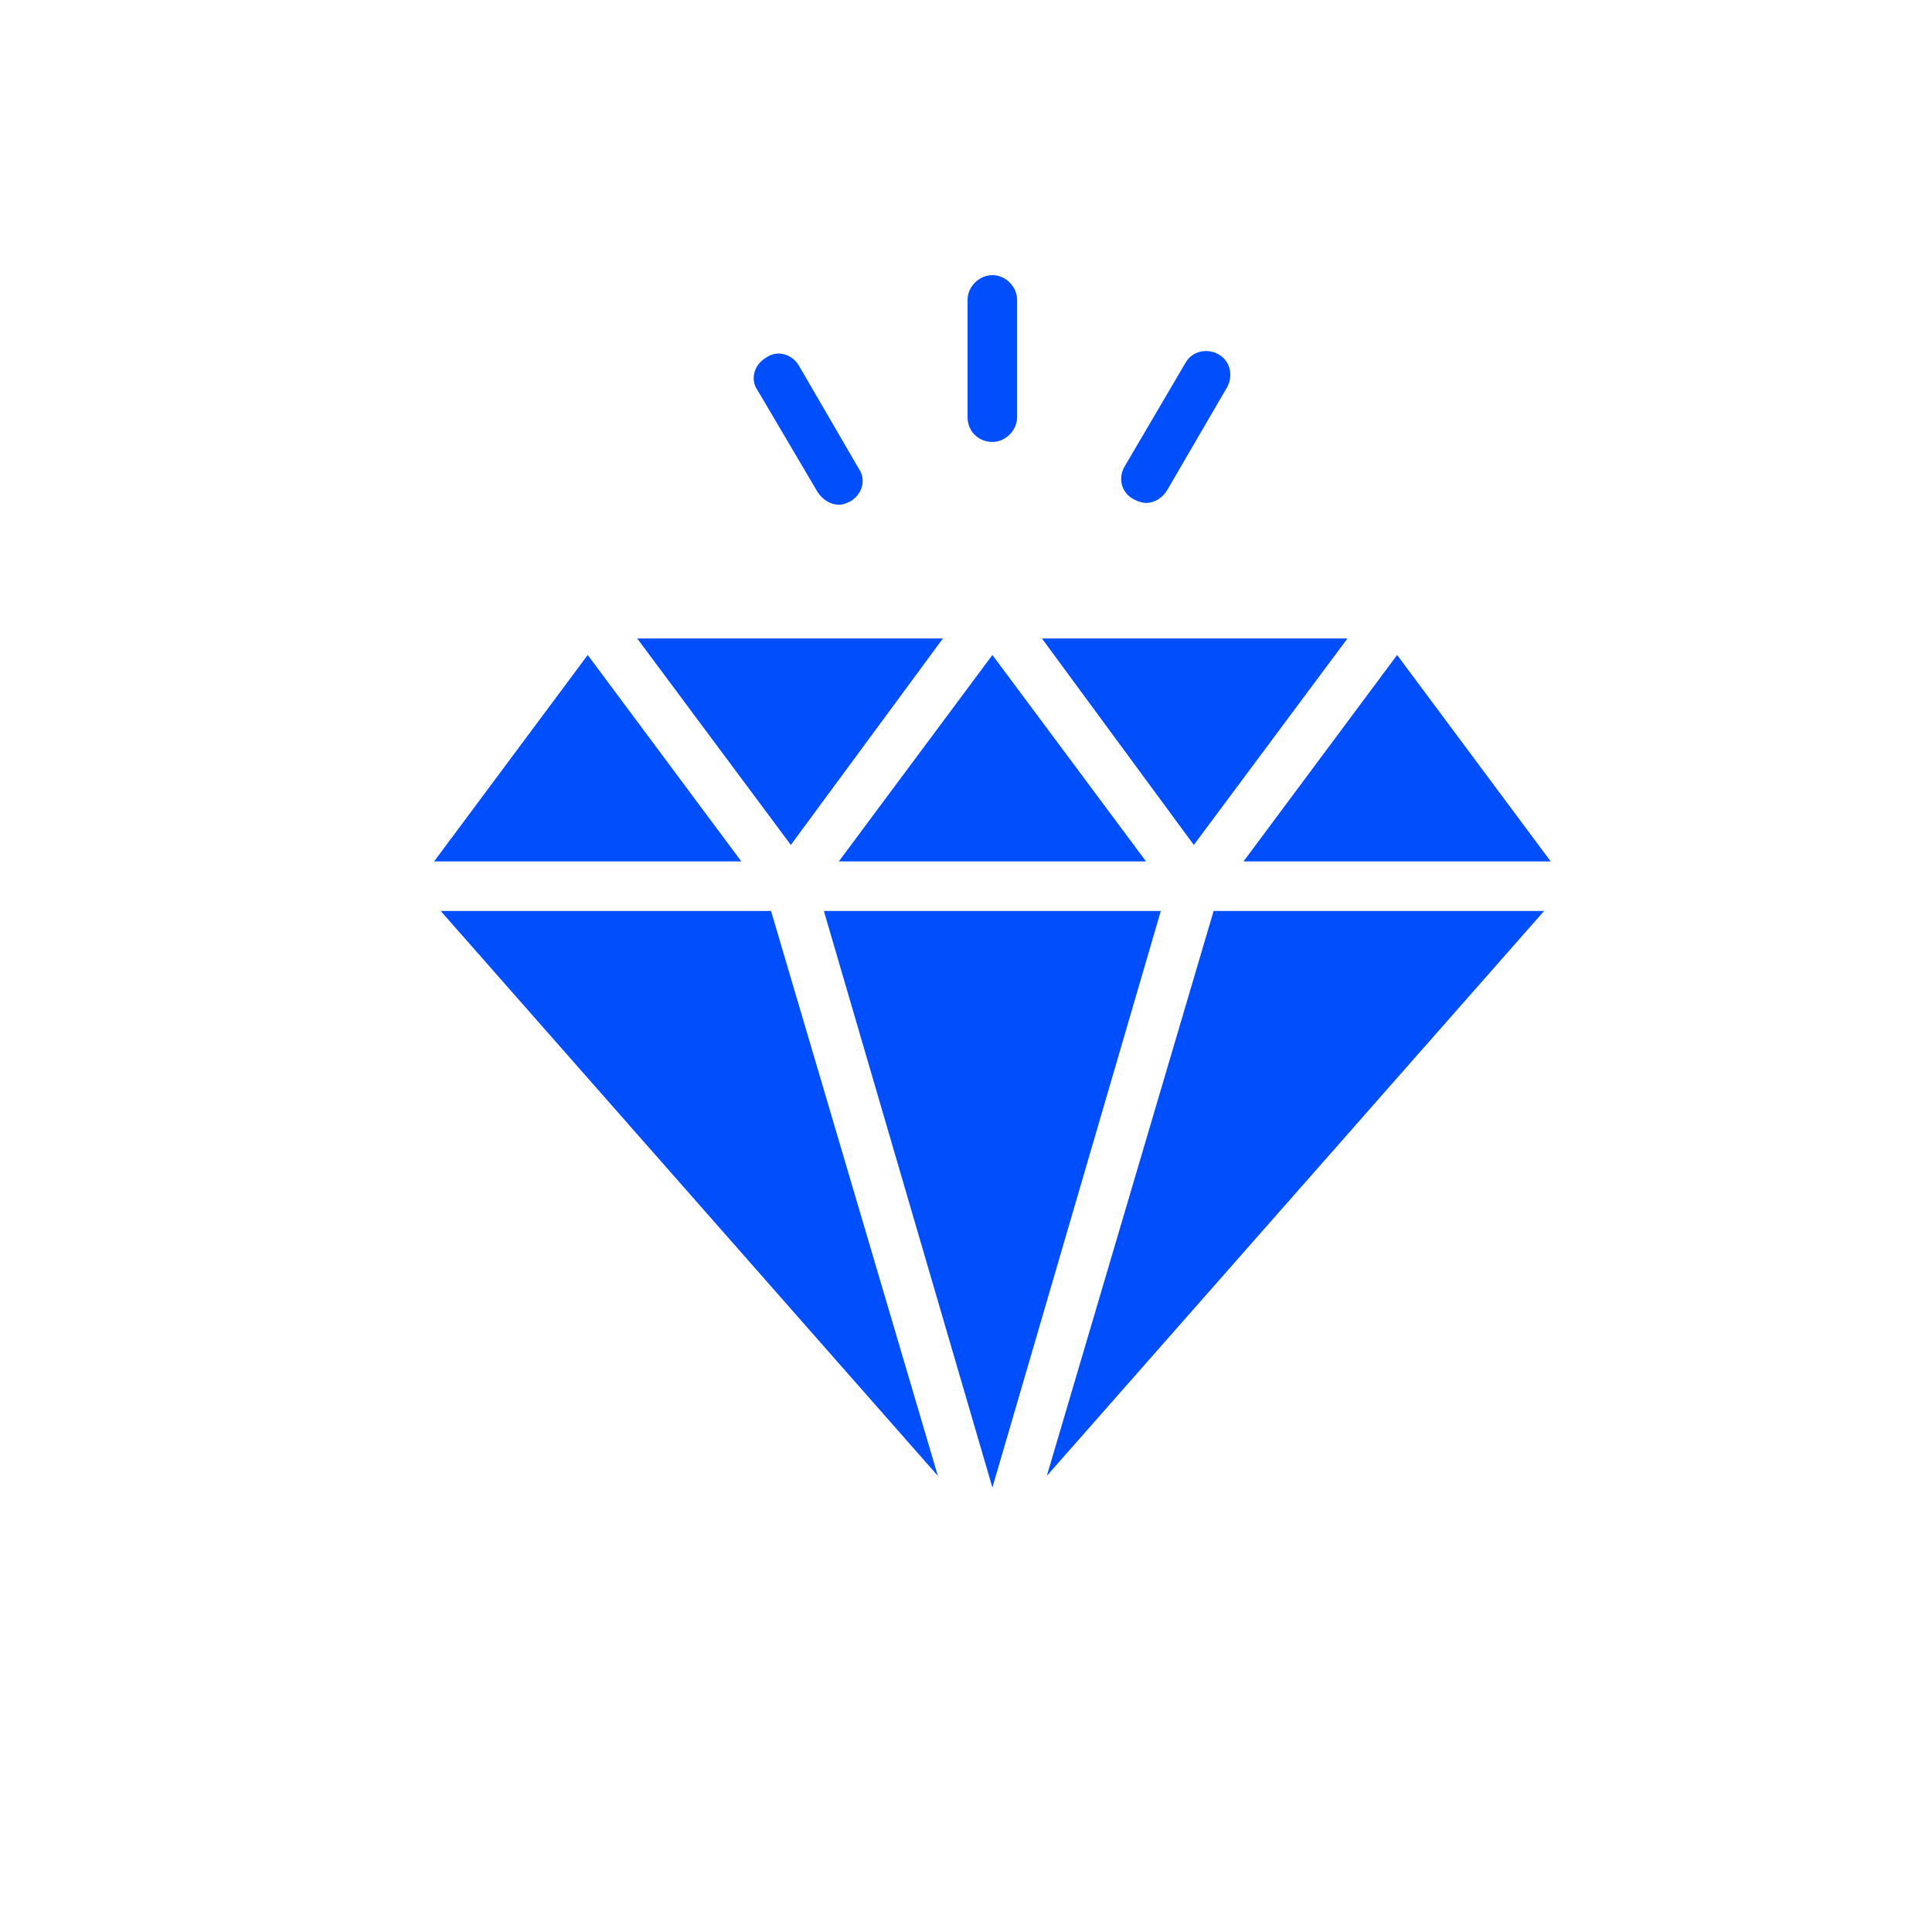 <svg xmlns="http://www.w3.org/2000/svg" xmlns:xlink="http://www.w3.org/1999/xlink" width="64" zoomAndPan="magnify" viewBox="0 0 48 48" height="64" preserveAspectRatio="xMidYMid meet" version="1.2"><defs><clipPath id="1920f41f7d"><path d="M 10.629 22 L 24 22 L 24 36.957 L 10.629 36.957 Z M 10.629 22 "></path></clipPath><clipPath id="1b24bf0ae8"><path d="M 20 22 L 29 22 L 29 36.957 L 20 36.957 Z M 20 22 "></path></clipPath><clipPath id="a2a4d83404"><path d="M 26 22 L 39 22 L 39 36.957 L 26 36.957 Z M 26 22 "></path></clipPath><clipPath id="c77274111a"><path d="M 10.629 16 L 19 16 L 19 22 L 10.629 22 Z M 10.629 16 "></path></clipPath><clipPath id="234db6e54b"><path d="M 24 6.836 L 26 6.836 L 26 11 L 24 11 Z M 24 6.836 "></path></clipPath></defs><g id="360d2dac22"><path style=" stroke:none;fill-rule:nonzero;fill:#004efc;fill-opacity:1;" d="M 20.84 21.402 L 28.473 21.402 L 24.656 16.273 Z M 20.84 21.402 "></path><path style=" stroke:none;fill-rule:nonzero;fill:#004efc;fill-opacity:1;" d="M 38.527 21.402 L 34.711 16.273 L 30.895 21.402 Z M 38.527 21.402 "></path><path style=" stroke:none;fill-rule:nonzero;fill:#004efc;fill-opacity:1;" d="M 23.426 15.863 L 15.832 15.863 L 19.648 20.992 Z M 23.426 15.863 "></path><path style=" stroke:none;fill-rule:nonzero;fill:#004efc;fill-opacity:1;" d="M 33.477 15.863 L 25.887 15.863 L 29.66 20.992 Z M 33.477 15.863 "></path><g clip-rule="nonzero" clip-path="url(#1920f41f7d)"><path style=" stroke:none;fill-rule:nonzero;fill:#004efc;fill-opacity:1;" d="M 10.949 22.633 L 23.301 36.668 L 19.156 22.633 Z M 10.949 22.633 "></path></g><g clip-rule="nonzero" clip-path="url(#1b24bf0ae8)"><path style=" stroke:none;fill-rule:nonzero;fill:#004efc;fill-opacity:1;" d="M 20.469 22.633 L 24.656 36.957 L 28.84 22.633 Z M 20.469 22.633 "></path></g><g clip-rule="nonzero" clip-path="url(#a2a4d83404)"><path style=" stroke:none;fill-rule:nonzero;fill:#004efc;fill-opacity:1;" d="M 26.008 36.668 L 38.363 22.633 L 30.152 22.633 Z M 26.008 36.668 "></path></g><g clip-rule="nonzero" clip-path="url(#c77274111a)"><path style=" stroke:none;fill-rule:nonzero;fill:#004efc;fill-opacity:1;" d="M 14.602 16.273 L 10.785 21.402 L 18.418 21.402 Z M 14.602 16.273 "></path></g><g clip-rule="nonzero" clip-path="url(#234db6e54b)"><path style=" stroke:none;fill-rule:nonzero;fill:#004efc;fill-opacity:1;" d="M 24.656 10.98 C 24.984 10.98 25.27 10.691 25.27 10.363 L 25.27 7.449 C 25.27 7.121 24.984 6.836 24.656 6.836 C 24.328 6.836 24.039 7.121 24.039 7.449 L 24.039 10.363 C 24.039 10.734 24.328 10.98 24.656 10.98 Z M 24.656 10.98 "></path></g><path style=" stroke:none;fill-rule:nonzero;fill:#004efc;fill-opacity:1;" d="M 28.184 12.414 C 28.266 12.457 28.391 12.496 28.473 12.496 C 28.676 12.496 28.883 12.375 29.004 12.168 L 30.484 9.625 C 30.648 9.336 30.566 8.969 30.277 8.805 C 29.988 8.641 29.621 8.723 29.457 9.008 L 27.938 11.594 C 27.773 11.883 27.855 12.25 28.184 12.414 Z M 28.184 12.414 "></path><path style=" stroke:none;fill-rule:nonzero;fill:#004efc;fill-opacity:1;" d="M 20.305 12.211 C 20.43 12.414 20.633 12.539 20.84 12.539 C 20.961 12.539 21.043 12.496 21.125 12.457 C 21.414 12.293 21.535 11.922 21.332 11.637 L 19.852 9.09 C 19.688 8.805 19.32 8.68 19.031 8.887 C 18.746 9.051 18.621 9.418 18.828 9.707 Z M 20.305 12.211 "></path></g></svg>